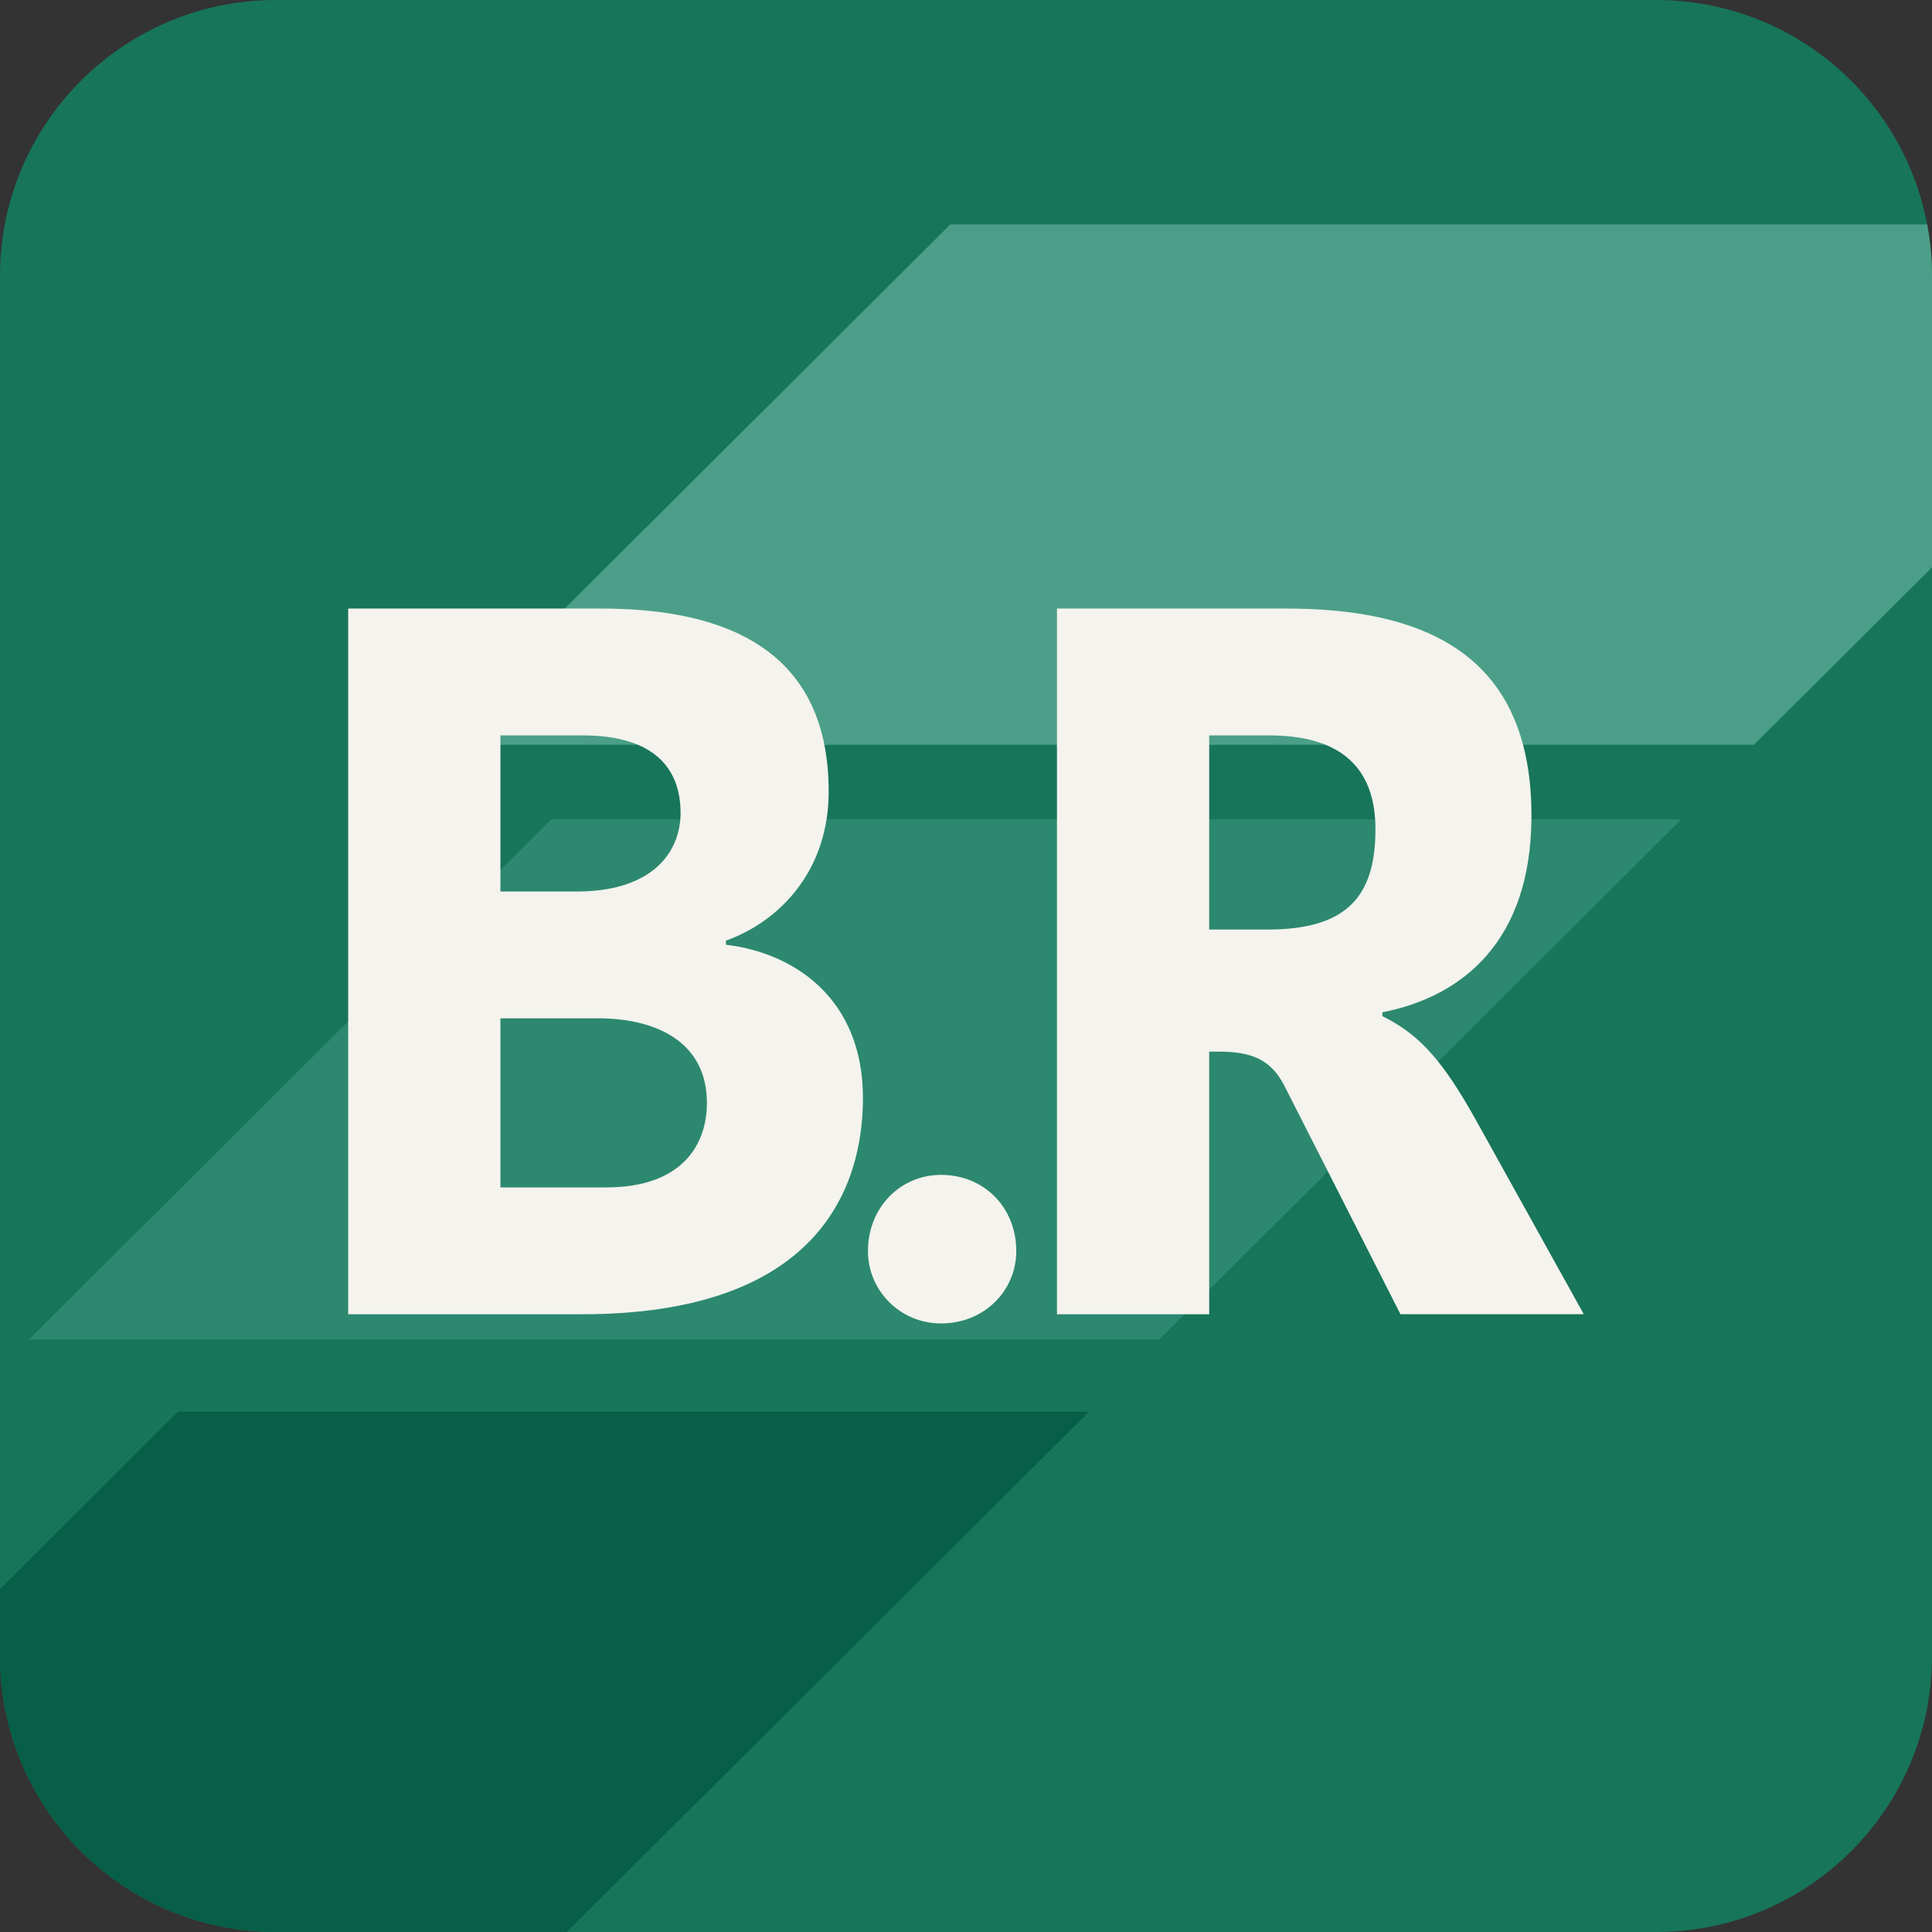 <svg xmlns="http://www.w3.org/2000/svg" id="Calque_2" data-name="Calque 2" viewBox="0 0 300.52 300.52"><rect x="0" y="0" width="300.52" height="300.52" fill="#333333" stroke="none"/><defs><style> .cls-1 { fill: #17755a; } .cls-2 { fill: #2c886f; } .cls-3 { fill: #075f47; } .cls-4 { fill: #4b9f88; } .cls-5 { fill: #f4f3ed; } </style></defs><g id="Calque_1-2" data-name="Calque 1"><g><path class="cls-1" d="M300.52,42.92v214.68c0,23.7-19.22,42.92-42.92,42.92H42.92c-23.7,0-42.92-19.22-42.92-42.92V42.92C0,19.22,19.22,0,42.92,0h214.68c20.97,0,38.43,15.04,42.17,34.92.49,2.59.75,5.27.75,8Z"></path><g><path class="cls-4" d="M300.52,42.92v45.34l-27.7,27.59H66.57l21.27-21.19,59.97-59.74h151.96c.49,2.59.75,5.27.75,8Z"></path><polygon class="cls-2" points="4.48 208.38 180.3 208.38 261.55 127.44 85.73 127.44 4.48 208.38"></polygon><path class="cls-3" d="M169.4,219.59l-81.24,80.93h-45.24c-23.7,0-42.92-19.22-42.92-42.92v-10.42l27.7-27.59h141.7Z"></path></g><g><path class="cls-5" d="M112.92,146.95v-.64c7.28-2.6,14.1-8.96,15.65-18.87.22-1.37.33-2.81.33-4.32,0-2.64-.23-5.06-.67-7.27-3.21-16.22-17.64-21.19-34.75-21.19h-39.32v109.77h36.36c36.51,0,43.71-19.44,43.71-33.65,0-15.54-10.8-22.59-21.31-23.83ZM77.84,114.39h12.83c3.55,0,6.37.53,8.57,1.46,4.79,2.03,6.62,5.98,6.62,10.58,0,.34,0,.68-.04,1.01-.47,5.89-5.12,11.23-16.09,11.23h-11.89v-24.28ZM94.27,184.7h-16.43v-26.3h15.2c8.93,0,16.92,3.6,16.92,13.17,0,6.22-3.6,13.13-15.69,13.13Z"></path><path class="cls-5" d="M146.38,182.75c-6.32,0-11.37,5.06-11.37,11.85,0,6.2,5.05,11.26,11.37,11.26,6.68,0,11.7-5.06,11.7-11.26,0-6.79-5.02-11.85-11.7-11.85Z"></path><path class="cls-5" d="M229.59,174.24c-2.14-3.83-4.01-6.77-5.88-9.1-2.65-3.31-5.29-5.4-8.68-7.08v-.6c12.71-2.49,23-11.28,23.18-30.02.01-.17.01-.35.01-.52,0-4.13-.44-7.81-1.31-11.07-3.97-14.98-16.85-21.19-36.78-21.19h-35.72v109.77h23.68v-40.85h1.53c5.04,0,8,1.23,10.07,5.13l6.87,13.51,11.28,22.21h28.52l-16.77-30.19ZM197.17,144.59h-9.08v-30.2h9.38c3.4,0,6.32.48,8.72,1.46,4.64,1.89,7.33,5.68,7.71,11.59.03.49.05.99.05,1.51,0,10.16-4.1,15.64-16.78,15.64Z"></path></g></g></g></svg>